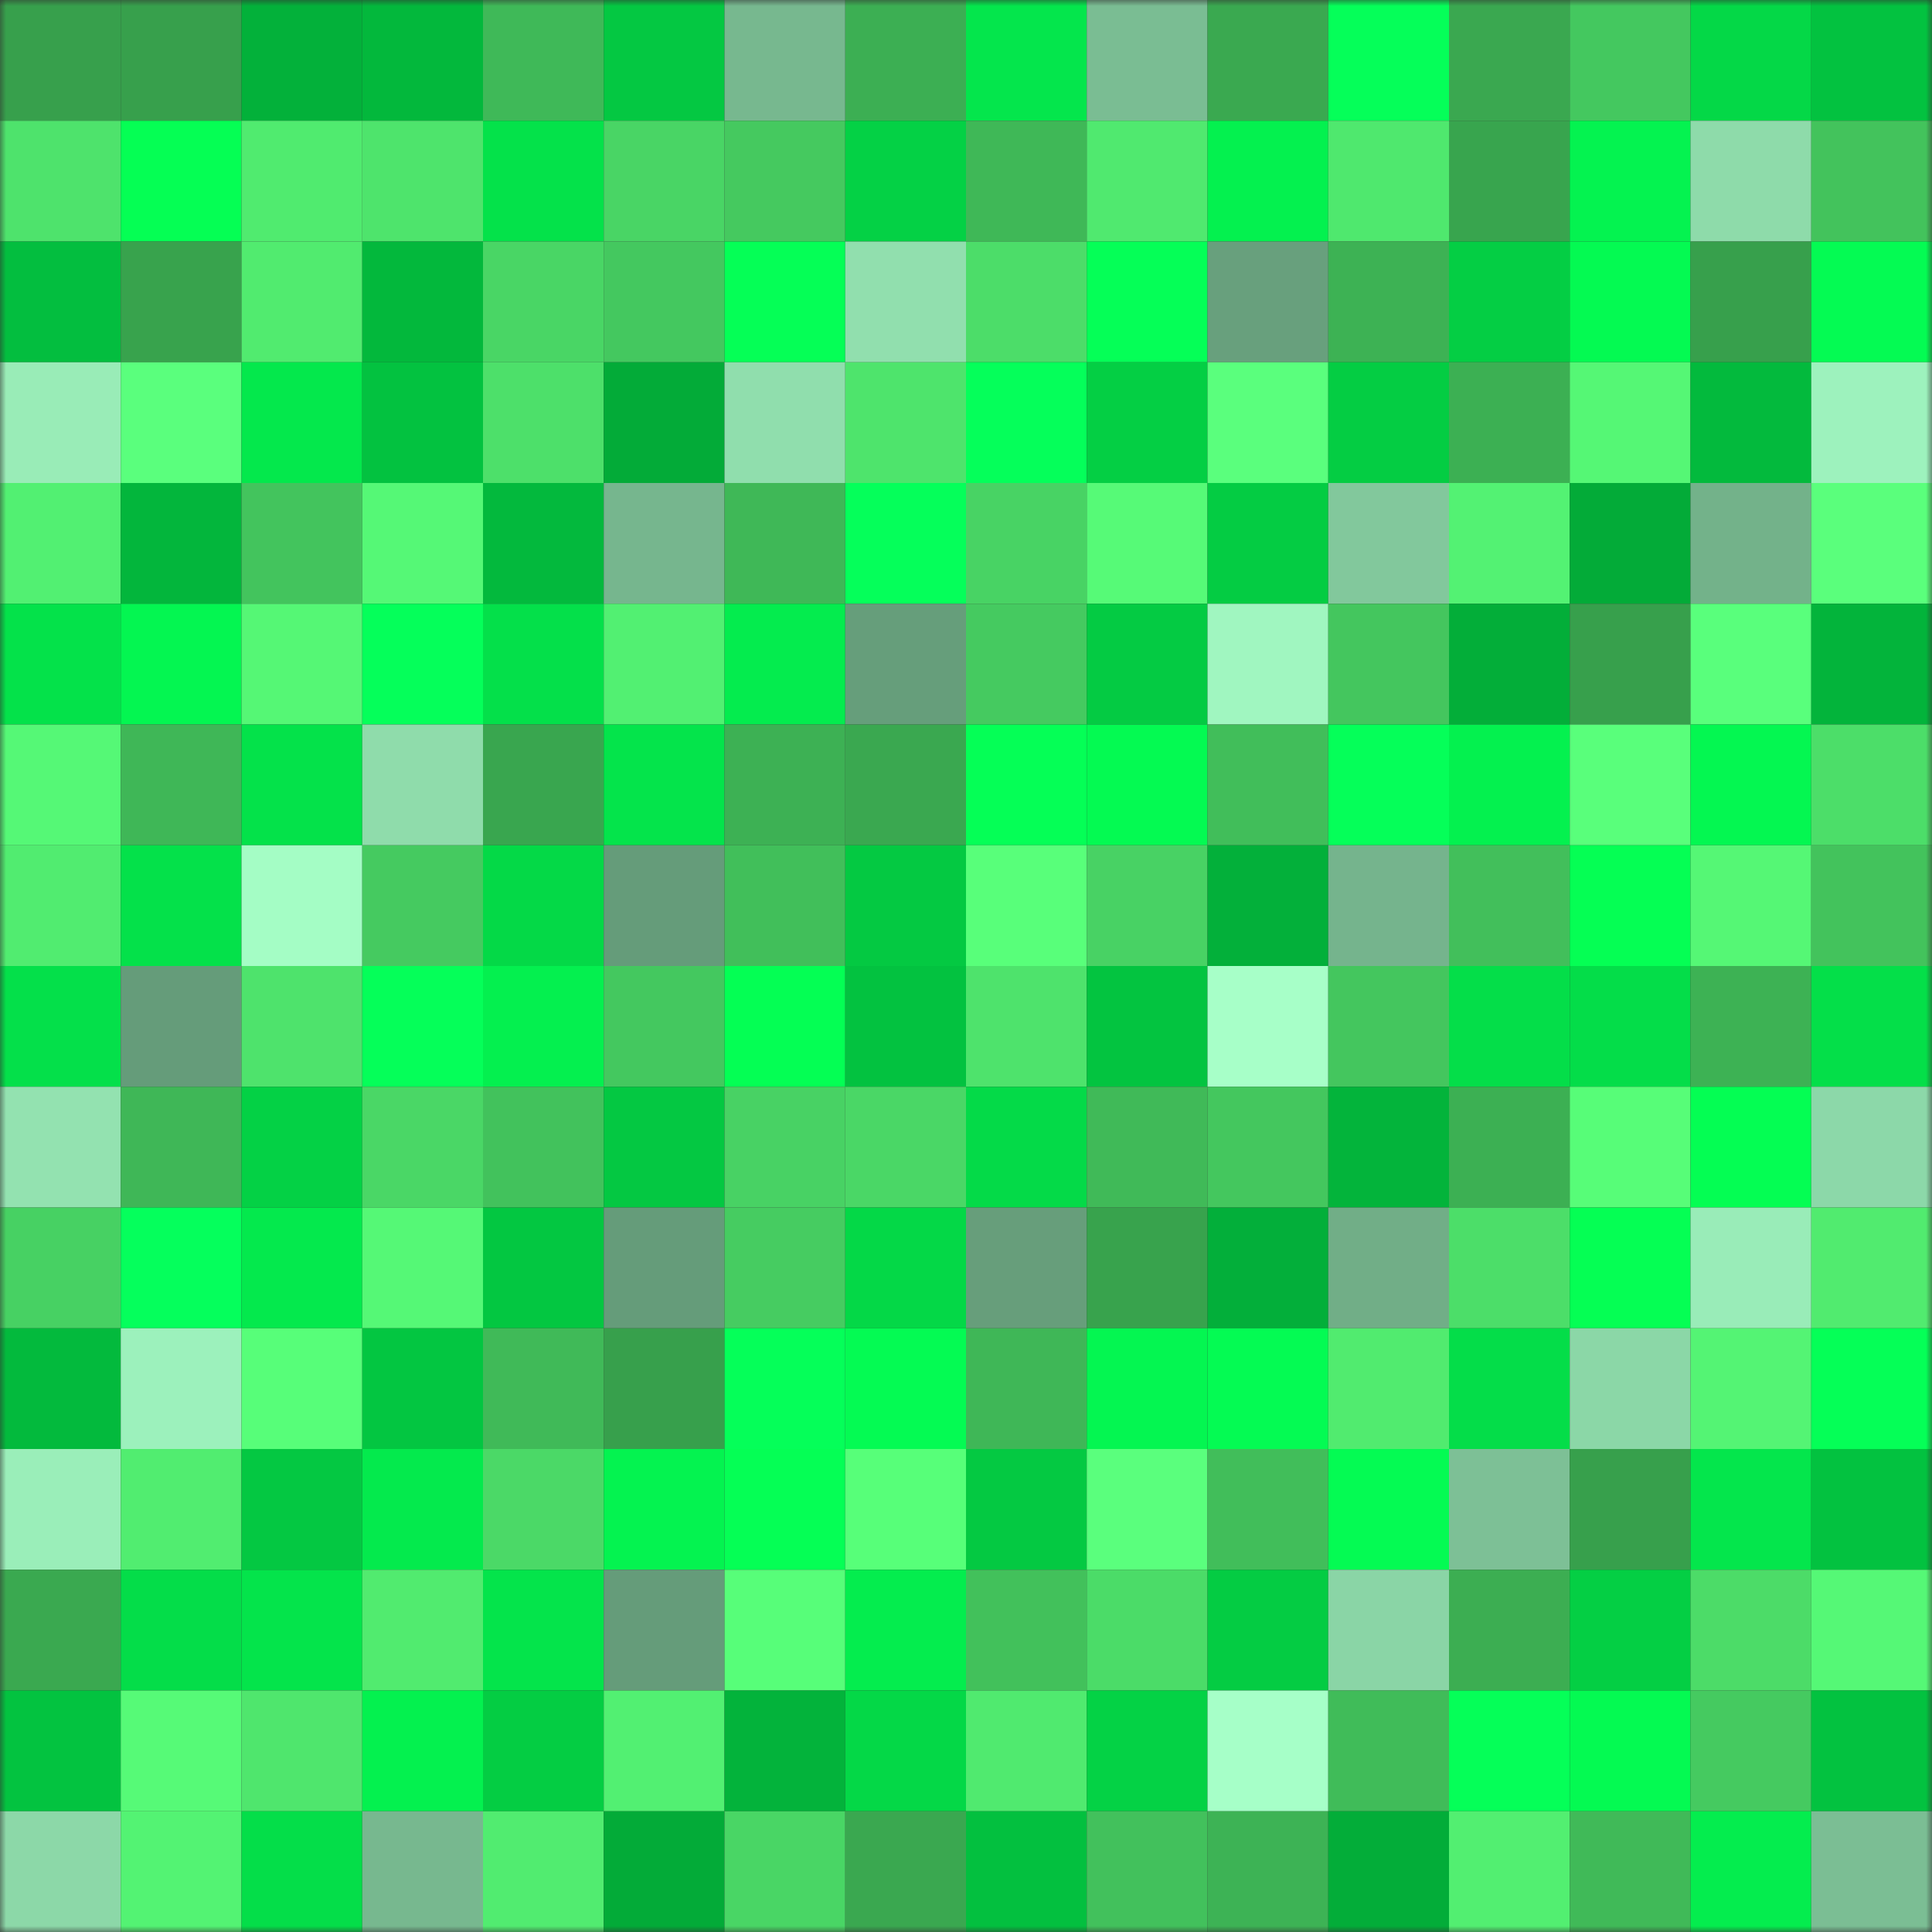 <svg viewBox="0 0 160 160" fill="none" role="img" xmlns="http://www.w3.org/2000/svg" width="240" height="240" name="lens%2Ckainvnzla.lens"><rect x="0" y="0" width="160" height="160" fill="#333333" stroke="none"/><mask id="2070604834" mask-type="alpha" maskUnits="userSpaceOnUse" x="0" y="0" width="160" height="160"><rect width="160" height="160" fill="#FFFFFF"></rect></mask><g mask="url(#2070604834)"><rect x="0" y="0" width="10" height="10" fill="#37a04c"></rect><rect x="10" y="0" width="10" height="10" fill="#37a04c"></rect><rect x="20" y="0" width="10" height="10" fill="#03b13a"></rect><rect x="30" y="0" width="10" height="10" fill="#03b83c"></rect><rect x="40" y="0" width="10" height="10" fill="#3fb958"></rect><rect x="50" y="0" width="10" height="10" fill="#04c842"></rect><rect x="60" y="0" width="10" height="10" fill="#77b88f"></rect><rect x="70" y="0" width="10" height="10" fill="#3caf53"></rect><rect x="80" y="0" width="10" height="10" fill="#04e64c"></rect><rect x="90" y="0" width="10" height="10" fill="#7abd93"></rect><rect x="100" y="0" width="10" height="10" fill="#3aa950"></rect><rect x="110" y="0" width="10" height="10" fill="#05ff59"></rect><rect x="120" y="0" width="10" height="10" fill="#3aa850"></rect><rect x="130" y="0" width="10" height="10" fill="#44c85f"></rect><rect x="140" y="0" width="10" height="10" fill="#04d847"></rect><rect x="150" y="0" width="10" height="10" fill="#03c240"></rect><rect x="0" y="10" width="10" height="10" fill="#4ee36c"></rect><rect x="10" y="10" width="10" height="10" fill="#05ff54"></rect><rect x="20" y="10" width="10" height="10" fill="#50eb6f"></rect><rect x="30" y="10" width="10" height="10" fill="#4ee46c"></rect><rect x="40" y="10" width="10" height="10" fill="#04e24a"></rect><rect x="50" y="10" width="10" height="10" fill="#49d565"></rect><rect x="60" y="10" width="10" height="10" fill="#45c95f"></rect><rect x="70" y="10" width="10" height="10" fill="#04d145"></rect><rect x="80" y="10" width="10" height="10" fill="#3fb857"></rect><rect x="90" y="10" width="10" height="10" fill="#50e96f"></rect><rect x="100" y="10" width="10" height="10" fill="#04f14f"></rect><rect x="110" y="10" width="10" height="10" fill="#4fe86e"></rect><rect x="120" y="10" width="10" height="10" fill="#38a54e"></rect><rect x="130" y="10" width="10" height="10" fill="#04f350"></rect><rect x="140" y="10" width="10" height="10" fill="#8edbaa"></rect><rect x="150" y="10" width="10" height="10" fill="#43c35c"></rect><rect x="0" y="20" width="10" height="10" fill="#03be3f"></rect><rect x="10" y="20" width="10" height="10" fill="#38a34d"></rect><rect x="20" y="20" width="10" height="10" fill="#51eb6f"></rect><rect x="30" y="20" width="10" height="10" fill="#03b83c"></rect><rect x="40" y="20" width="10" height="10" fill="#49d665"></rect><rect x="50" y="20" width="10" height="10" fill="#44c85f"></rect><rect x="60" y="20" width="10" height="10" fill="#05ff56"></rect><rect x="70" y="20" width="10" height="10" fill="#91dfae"></rect><rect x="80" y="20" width="10" height="10" fill="#4cdd69"></rect><rect x="90" y="20" width="10" height="10" fill="#05ff57"></rect><rect x="100" y="20" width="10" height="10" fill="#68a07d"></rect><rect x="110" y="20" width="10" height="10" fill="#3db254"></rect><rect x="120" y="20" width="10" height="10" fill="#04ce44"></rect><rect x="130" y="20" width="10" height="10" fill="#04fa52"></rect><rect x="140" y="20" width="10" height="10" fill="#37a04c"></rect><rect x="150" y="20" width="10" height="10" fill="#04fb53"></rect><rect x="0" y="30" width="10" height="10" fill="#99ecb7"></rect><rect x="10" y="30" width="10" height="10" fill="#5aff7d"></rect><rect x="20" y="30" width="10" height="10" fill="#04e84c"></rect><rect x="30" y="30" width="10" height="10" fill="#03c240"></rect><rect x="40" y="30" width="10" height="10" fill="#4de06a"></rect><rect x="50" y="30" width="10" height="10" fill="#03ab38"></rect><rect x="60" y="30" width="10" height="10" fill="#90dead"></rect><rect x="70" y="30" width="10" height="10" fill="#4ee46c"></rect><rect x="80" y="30" width="10" height="10" fill="#05ff5a"></rect><rect x="90" y="30" width="10" height="10" fill="#04cf44"></rect><rect x="100" y="30" width="10" height="10" fill="#5aff7d"></rect><rect x="110" y="30" width="10" height="10" fill="#04cd43"></rect><rect x="120" y="30" width="10" height="10" fill="#3cb053"></rect><rect x="130" y="30" width="10" height="10" fill="#55f775"></rect><rect x="140" y="30" width="10" height="10" fill="#03ba3d"></rect><rect x="150" y="30" width="10" height="10" fill="#9df2bd"></rect><rect x="0" y="40" width="10" height="10" fill="#52f072"></rect><rect x="10" y="40" width="10" height="10" fill="#03b63c"></rect><rect x="20" y="40" width="10" height="10" fill="#43c45d"></rect><rect x="30" y="40" width="10" height="10" fill="#55f876"></rect><rect x="40" y="40" width="10" height="10" fill="#03b93d"></rect><rect x="50" y="40" width="10" height="10" fill="#76b68e"></rect><rect x="60" y="40" width="10" height="10" fill="#3fb857"></rect><rect x="70" y="40" width="10" height="10" fill="#05ff5a"></rect><rect x="80" y="40" width="10" height="10" fill="#48d364"></rect><rect x="90" y="40" width="10" height="10" fill="#56fa77"></rect><rect x="100" y="40" width="10" height="10" fill="#04cc43"></rect><rect x="110" y="40" width="10" height="10" fill="#82c89c"></rect><rect x="120" y="40" width="10" height="10" fill="#53f273"></rect><rect x="130" y="40" width="10" height="10" fill="#03ab38"></rect><rect x="140" y="40" width="10" height="10" fill="#73b28a"></rect><rect x="150" y="40" width="10" height="10" fill="#5aff7c"></rect><rect x="0" y="50" width="10" height="10" fill="#04e24a"></rect><rect x="10" y="50" width="10" height="10" fill="#04f651"></rect><rect x="20" y="50" width="10" height="10" fill="#55f775"></rect><rect x="30" y="50" width="10" height="10" fill="#05ff5a"></rect><rect x="40" y="50" width="10" height="10" fill="#04e04a"></rect><rect x="50" y="50" width="10" height="10" fill="#52f072"></rect><rect x="60" y="50" width="10" height="10" fill="#04ec4e"></rect><rect x="70" y="50" width="10" height="10" fill="#669e7b"></rect><rect x="80" y="50" width="10" height="10" fill="#45ca60"></rect><rect x="90" y="50" width="10" height="10" fill="#04cb43"></rect><rect x="100" y="50" width="10" height="10" fill="#a0f6c0"></rect><rect x="110" y="50" width="10" height="10" fill="#44c65e"></rect><rect x="120" y="50" width="10" height="10" fill="#03ae39"></rect><rect x="130" y="50" width="10" height="10" fill="#37a04c"></rect><rect x="140" y="50" width="10" height="10" fill="#59ff7c"></rect><rect x="150" y="50" width="10" height="10" fill="#03b43b"></rect><rect x="0" y="60" width="10" height="10" fill="#55f876"></rect><rect x="10" y="60" width="10" height="10" fill="#3fb757"></rect><rect x="20" y="60" width="10" height="10" fill="#04e24a"></rect><rect x="30" y="60" width="10" height="10" fill="#8fdcab"></rect><rect x="40" y="60" width="10" height="10" fill="#39a64f"></rect><rect x="50" y="60" width="10" height="10" fill="#04e44b"></rect><rect x="60" y="60" width="10" height="10" fill="#3db154"></rect><rect x="70" y="60" width="10" height="10" fill="#3aa850"></rect><rect x="80" y="60" width="10" height="10" fill="#05ff56"></rect><rect x="90" y="60" width="10" height="10" fill="#04fa52"></rect><rect x="100" y="60" width="10" height="10" fill="#41be5a"></rect><rect x="110" y="60" width="10" height="10" fill="#05ff59"></rect><rect x="120" y="60" width="10" height="10" fill="#04f14f"></rect><rect x="130" y="60" width="10" height="10" fill="#59ff7b"></rect><rect x="140" y="60" width="10" height="10" fill="#04f751"></rect><rect x="150" y="60" width="10" height="10" fill="#4cde69"></rect><rect x="0" y="70" width="10" height="10" fill="#51ec70"></rect><rect x="10" y="70" width="10" height="10" fill="#04e14a"></rect><rect x="20" y="70" width="10" height="10" fill="#a4fdc5"></rect><rect x="30" y="70" width="10" height="10" fill="#45ca60"></rect><rect x="40" y="70" width="10" height="10" fill="#04d947"></rect><rect x="50" y="70" width="10" height="10" fill="#659c7a"></rect><rect x="60" y="70" width="10" height="10" fill="#41bf5a"></rect><rect x="70" y="70" width="10" height="10" fill="#04c942"></rect><rect x="80" y="70" width="10" height="10" fill="#58ff7a"></rect><rect x="90" y="70" width="10" height="10" fill="#48d264"></rect><rect x="100" y="70" width="10" height="10" fill="#03b03a"></rect><rect x="110" y="70" width="10" height="10" fill="#75b48d"></rect><rect x="120" y="70" width="10" height="10" fill="#42bf5b"></rect><rect x="130" y="70" width="10" height="10" fill="#05ff54"></rect><rect x="140" y="70" width="10" height="10" fill="#55f775"></rect><rect x="150" y="70" width="10" height="10" fill="#43c35c"></rect><rect x="0" y="80" width="10" height="10" fill="#04e04a"></rect><rect x="10" y="80" width="10" height="10" fill="#659c7a"></rect><rect x="20" y="80" width="10" height="10" fill="#4ee36c"></rect><rect x="30" y="80" width="10" height="10" fill="#05ff59"></rect><rect x="40" y="80" width="10" height="10" fill="#04f04f"></rect><rect x="50" y="80" width="10" height="10" fill="#44c85f"></rect><rect x="60" y="80" width="10" height="10" fill="#04ff54"></rect><rect x="70" y="80" width="10" height="10" fill="#03c240"></rect><rect x="80" y="80" width="10" height="10" fill="#4ee36c"></rect><rect x="90" y="80" width="10" height="10" fill="#03c440"></rect><rect x="100" y="80" width="10" height="10" fill="#a7ffc8"></rect><rect x="110" y="80" width="10" height="10" fill="#44c65e"></rect><rect x="120" y="80" width="10" height="10" fill="#04de49"></rect><rect x="130" y="80" width="10" height="10" fill="#04dd49"></rect><rect x="140" y="80" width="10" height="10" fill="#3db254"></rect><rect x="150" y="80" width="10" height="10" fill="#04df49"></rect><rect x="0" y="90" width="10" height="10" fill="#93e2b0"></rect><rect x="10" y="90" width="10" height="10" fill="#3fb757"></rect><rect x="20" y="90" width="10" height="10" fill="#04d145"></rect><rect x="30" y="90" width="10" height="10" fill="#4ad766"></rect><rect x="40" y="90" width="10" height="10" fill="#42c25c"></rect><rect x="50" y="90" width="10" height="10" fill="#04c842"></rect><rect x="60" y="90" width="10" height="10" fill="#48d264"></rect><rect x="70" y="90" width="10" height="10" fill="#4ad766"></rect><rect x="80" y="90" width="10" height="10" fill="#04da48"></rect><rect x="90" y="90" width="10" height="10" fill="#40ba58"></rect><rect x="100" y="90" width="10" height="10" fill="#44c75e"></rect><rect x="110" y="90" width="10" height="10" fill="#03b43b"></rect><rect x="120" y="90" width="10" height="10" fill="#3cb053"></rect><rect x="130" y="90" width="10" height="10" fill="#57fd78"></rect><rect x="140" y="90" width="10" height="10" fill="#04fe53"></rect><rect x="150" y="90" width="10" height="10" fill="#8cd8a9"></rect><rect x="0" y="100" width="10" height="10" fill="#47d163"></rect><rect x="10" y="100" width="10" height="10" fill="#05ff5c"></rect><rect x="20" y="100" width="10" height="10" fill="#04e94d"></rect><rect x="30" y="100" width="10" height="10" fill="#55f876"></rect><rect x="40" y="100" width="10" height="10" fill="#03c741"></rect><rect x="50" y="100" width="10" height="10" fill="#659c7a"></rect><rect x="60" y="100" width="10" height="10" fill="#46cc61"></rect><rect x="70" y="100" width="10" height="10" fill="#04d847"></rect><rect x="80" y="100" width="10" height="10" fill="#679e7b"></rect><rect x="90" y="100" width="10" height="10" fill="#38a34d"></rect><rect x="100" y="100" width="10" height="10" fill="#03af3a"></rect><rect x="110" y="100" width="10" height="10" fill="#71ae87"></rect><rect x="120" y="100" width="10" height="10" fill="#4cde69"></rect><rect x="130" y="100" width="10" height="10" fill="#05ff54"></rect><rect x="140" y="100" width="10" height="10" fill="#99ecb8"></rect><rect x="150" y="100" width="10" height="10" fill="#51eb6f"></rect><rect x="0" y="110" width="10" height="10" fill="#03ba3d"></rect><rect x="10" y="110" width="10" height="10" fill="#9cf1bc"></rect><rect x="20" y="110" width="10" height="10" fill="#57fe79"></rect><rect x="30" y="110" width="10" height="10" fill="#03c641"></rect><rect x="40" y="110" width="10" height="10" fill="#40ba58"></rect><rect x="50" y="110" width="10" height="10" fill="#37a04c"></rect><rect x="60" y="110" width="10" height="10" fill="#05ff59"></rect><rect x="70" y="110" width="10" height="10" fill="#04fb53"></rect><rect x="80" y="110" width="10" height="10" fill="#3fb757"></rect><rect x="90" y="110" width="10" height="10" fill="#04f651"></rect><rect x="100" y="110" width="10" height="10" fill="#04fb53"></rect><rect x="110" y="110" width="10" height="10" fill="#51eb6f"></rect><rect x="120" y="110" width="10" height="10" fill="#04dd49"></rect><rect x="130" y="110" width="10" height="10" fill="#8bd7a7"></rect><rect x="140" y="110" width="10" height="10" fill="#54f474"></rect><rect x="150" y="110" width="10" height="10" fill="#05ff57"></rect><rect x="0" y="120" width="10" height="10" fill="#9aeeb9"></rect><rect x="10" y="120" width="10" height="10" fill="#51ed70"></rect><rect x="20" y="120" width="10" height="10" fill="#04c842"></rect><rect x="30" y="120" width="10" height="10" fill="#04ea4d"></rect><rect x="40" y="120" width="10" height="10" fill="#4bd967"></rect><rect x="50" y="120" width="10" height="10" fill="#04f350"></rect><rect x="60" y="120" width="10" height="10" fill="#05ff55"></rect><rect x="70" y="120" width="10" height="10" fill="#57ff79"></rect><rect x="80" y="120" width="10" height="10" fill="#04c942"></rect><rect x="90" y="120" width="10" height="10" fill="#5aff7d"></rect><rect x="100" y="120" width="10" height="10" fill="#41be5a"></rect><rect x="110" y="120" width="10" height="10" fill="#04fb53"></rect><rect x="120" y="120" width="10" height="10" fill="#7dc096"></rect><rect x="130" y="120" width="10" height="10" fill="#37a04c"></rect><rect x="140" y="120" width="10" height="10" fill="#04e64c"></rect><rect x="150" y="120" width="10" height="10" fill="#03c240"></rect><rect x="0" y="130" width="10" height="10" fill="#3aa950"></rect><rect x="10" y="130" width="10" height="10" fill="#04dd49"></rect><rect x="20" y="130" width="10" height="10" fill="#04e44b"></rect><rect x="30" y="130" width="10" height="10" fill="#51eb6f"></rect><rect x="40" y="130" width="10" height="10" fill="#04e44b"></rect><rect x="50" y="130" width="10" height="10" fill="#659c7a"></rect><rect x="60" y="130" width="10" height="10" fill="#57fe79"></rect><rect x="70" y="130" width="10" height="10" fill="#04ed4e"></rect><rect x="80" y="130" width="10" height="10" fill="#42c15b"></rect><rect x="90" y="130" width="10" height="10" fill="#4bdc68"></rect><rect x="100" y="130" width="10" height="10" fill="#04cc43"></rect><rect x="110" y="130" width="10" height="10" fill="#8ad5a6"></rect><rect x="120" y="130" width="10" height="10" fill="#3cae52"></rect><rect x="130" y="130" width="10" height="10" fill="#04cf44"></rect><rect x="140" y="130" width="10" height="10" fill="#4cdc68"></rect><rect x="150" y="130" width="10" height="10" fill="#55f876"></rect><rect x="0" y="140" width="10" height="10" fill="#03c340"></rect><rect x="10" y="140" width="10" height="10" fill="#56fa77"></rect><rect x="20" y="140" width="10" height="10" fill="#4fe66d"></rect><rect x="30" y="140" width="10" height="10" fill="#04f14f"></rect><rect x="40" y="140" width="10" height="10" fill="#04cd43"></rect><rect x="50" y="140" width="10" height="10" fill="#52f072"></rect><rect x="60" y="140" width="10" height="10" fill="#03b33b"></rect><rect x="70" y="140" width="10" height="10" fill="#04d847"></rect><rect x="80" y="140" width="10" height="10" fill="#50ea6f"></rect><rect x="90" y="140" width="10" height="10" fill="#04d245"></rect><rect x="100" y="140" width="10" height="10" fill="#a6ffc8"></rect><rect x="110" y="140" width="10" height="10" fill="#40bc59"></rect><rect x="120" y="140" width="10" height="10" fill="#05ff58"></rect><rect x="130" y="140" width="10" height="10" fill="#04fa52"></rect><rect x="140" y="140" width="10" height="10" fill="#45ca60"></rect><rect x="150" y="140" width="10" height="10" fill="#03c240"></rect><rect x="0" y="150" width="10" height="10" fill="#8cd8a8"></rect><rect x="10" y="150" width="10" height="10" fill="#53f373"></rect><rect x="20" y="150" width="10" height="10" fill="#04de49"></rect><rect x="30" y="150" width="10" height="10" fill="#77b88f"></rect><rect x="40" y="150" width="10" height="10" fill="#51ec70"></rect><rect x="50" y="150" width="10" height="10" fill="#03ab38"></rect><rect x="60" y="150" width="10" height="10" fill="#49d665"></rect><rect x="70" y="150" width="10" height="10" fill="#3aa850"></rect><rect x="80" y="150" width="10" height="10" fill="#03c03f"></rect><rect x="90" y="150" width="10" height="10" fill="#42c15c"></rect><rect x="100" y="150" width="10" height="10" fill="#3db355"></rect><rect x="110" y="150" width="10" height="10" fill="#03ad39"></rect><rect x="120" y="150" width="10" height="10" fill="#52ef71"></rect><rect x="130" y="150" width="10" height="10" fill="#40ba58"></rect><rect x="140" y="150" width="10" height="10" fill="#04ed4e"></rect><rect x="150" y="150" width="10" height="10" fill="#7bbe94"></rect></g></svg>